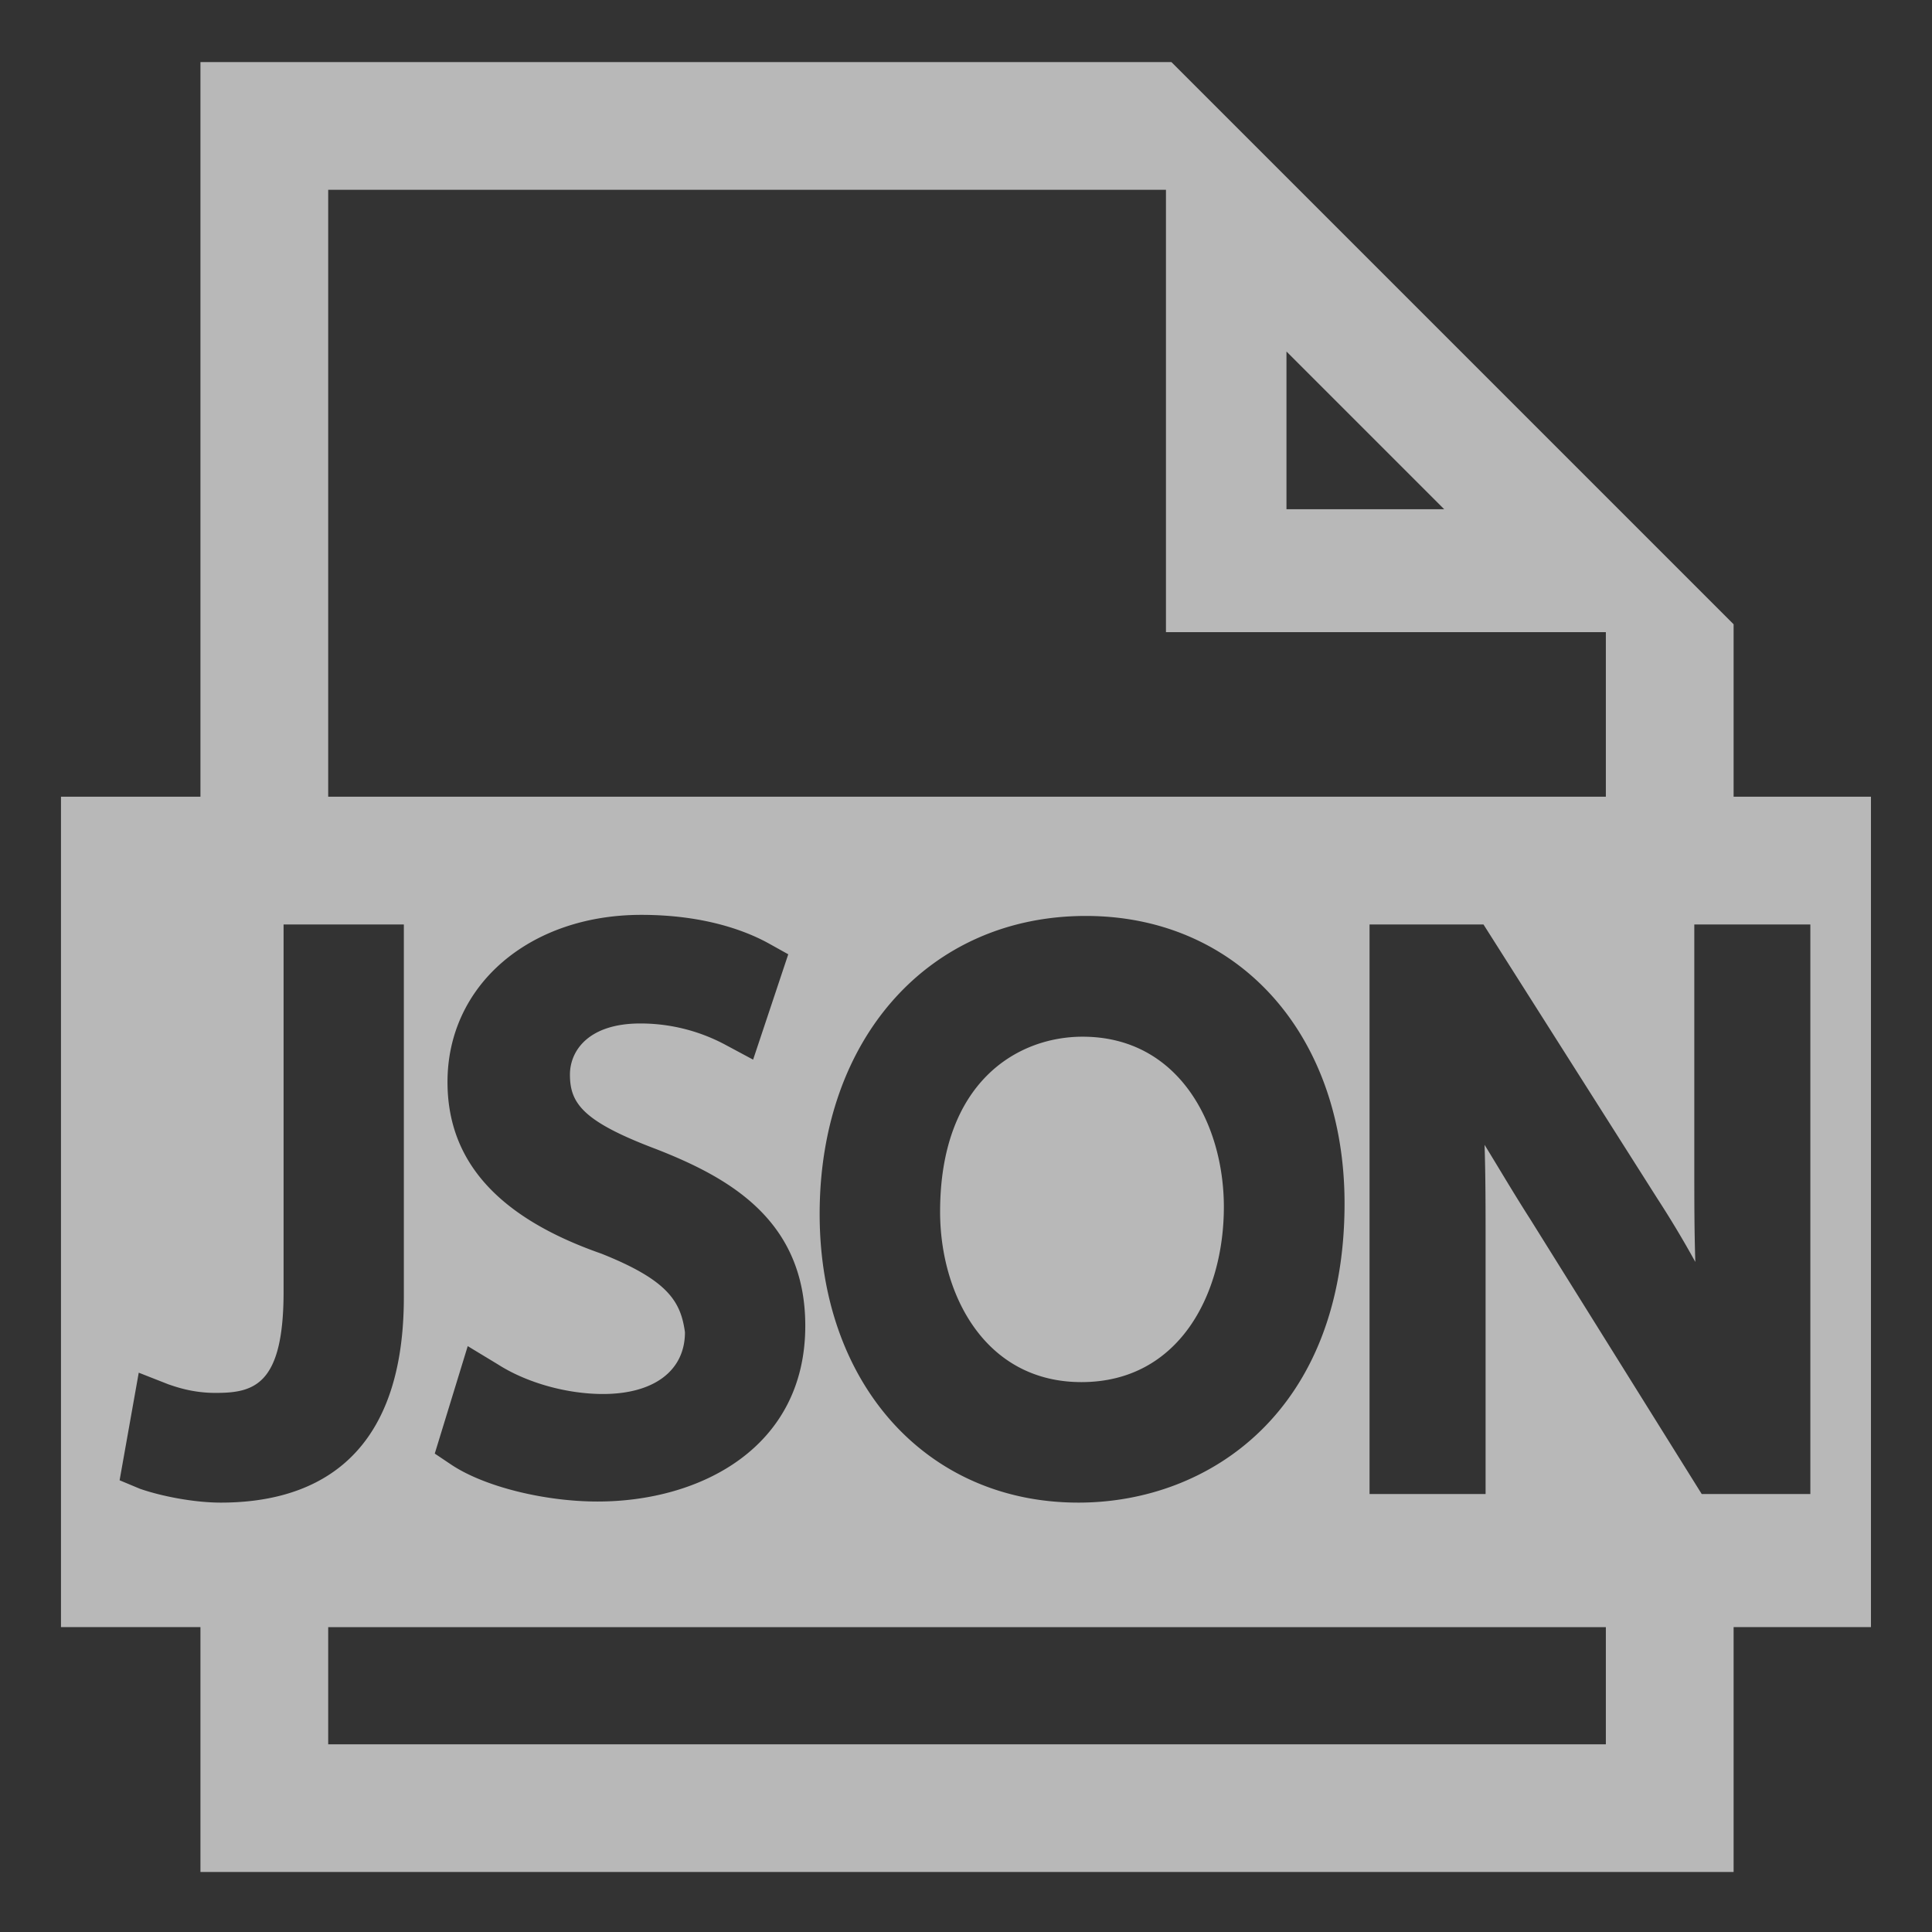 <?xml version="1.0" standalone="no"?><!DOCTYPE svg PUBLIC "-//W3C//DTD SVG 1.1//EN" "http://www.w3.org/Graphics/SVG/1.1/DTD/svg11.dtd"><svg t="1578927050287" class="icon" viewBox="0 0 1024 1024" version="1.1" xmlns="http://www.w3.org/2000/svg" p-id="11759" xmlns:xlink="http://www.w3.org/1999/xlink" width="100" height="100"><rect x="0" y="0" width="1024" height="1024" fill="#333333" stroke="none"/><defs><style type="text/css"></style></defs><path d="M918.848 422.272V330.88l-297.984-297.984H106.24v389.376H32.32V862.4h73.92v129.792h812.608V862.4h72.8V422.272h-72.8z m-236.992-235.968l83.584 83.584h-83.584V186.304zM173.952 100.608h444.032v234.432h233.152v87.232H173.952V100.608zM712.64 637.824c0 109.472-71.104 158.592-141.088 158.592-80.704 0-137.12-63.232-137.12-152.96 0-93.12 58.112-157.984 141.088-157.984 80.672 0 137.12 62.624 137.12 152.352z m-214.368 4.48c0 43.52 23.616 90.24 74.912 90.24 51.84 0 75.488-46.72 75.488-92.864 0-43.52-23.616-90.208-74.912-90.208-34.56 0-75.488 24.128-75.488 92.832z m-179.84 22.048c-54.72-19.2-81.248-49.088-81.248-90.88 0-51.328 43.456-88.576 102.72-88.576 35.52 0 57.568 9.6 67.712 15.232l10.176 5.664-18.624 55.84-14.688-7.872a95.264 95.264 0 0 0-45.12-11.296c-27.68 0-37.28 14.656-37.28 27.072 0 15.232 6.784 24.832 45.728 39.52 38.944 15.232 79.008 37.792 79.008 93.664 0 64.32-55.328 93.12-110.08 93.12-28.16 0-60.352-7.904-77.856-19.744l-8.448-5.664 17.472-56.96 15.808 9.568c15.808 10.144 37.248 15.808 55.872 15.808 27.104 0 43.456-12.416 43.456-32.736-2.24-16.352-9.024-27.648-44.576-41.76z m-244.32 124.704l-10.72-4.48 10.144-57.024 15.808 6.208c3.392 1.12 12.416 4.512 24.832 4.512 20.32 0 36.128-3.936 36.128-53.6v-194.688h63.744v197.504c0 90.304-52.48 108.928-97.056 108.928-14.08 0-31.584-3.392-42.88-7.36z m777.056 135.456H173.952v-62.08h677.184v62.08z m108.352-132.64h-57.568l-90.848-145.6c-9.024-14.08-16.928-27.616-24.256-39.488 0.544 16.384 0.544 33.856 0.544 54.176v130.912h-61.504v-301.888h60.384l92 145.024c7.328 11.296 14.08 22.56 20.288 33.856-0.544-16.352-0.544-32.736-0.544-50.24v-128.64h61.504v301.888z" fill="#ffffff" fill-opacity=".65" p-id="11760"></path></svg>